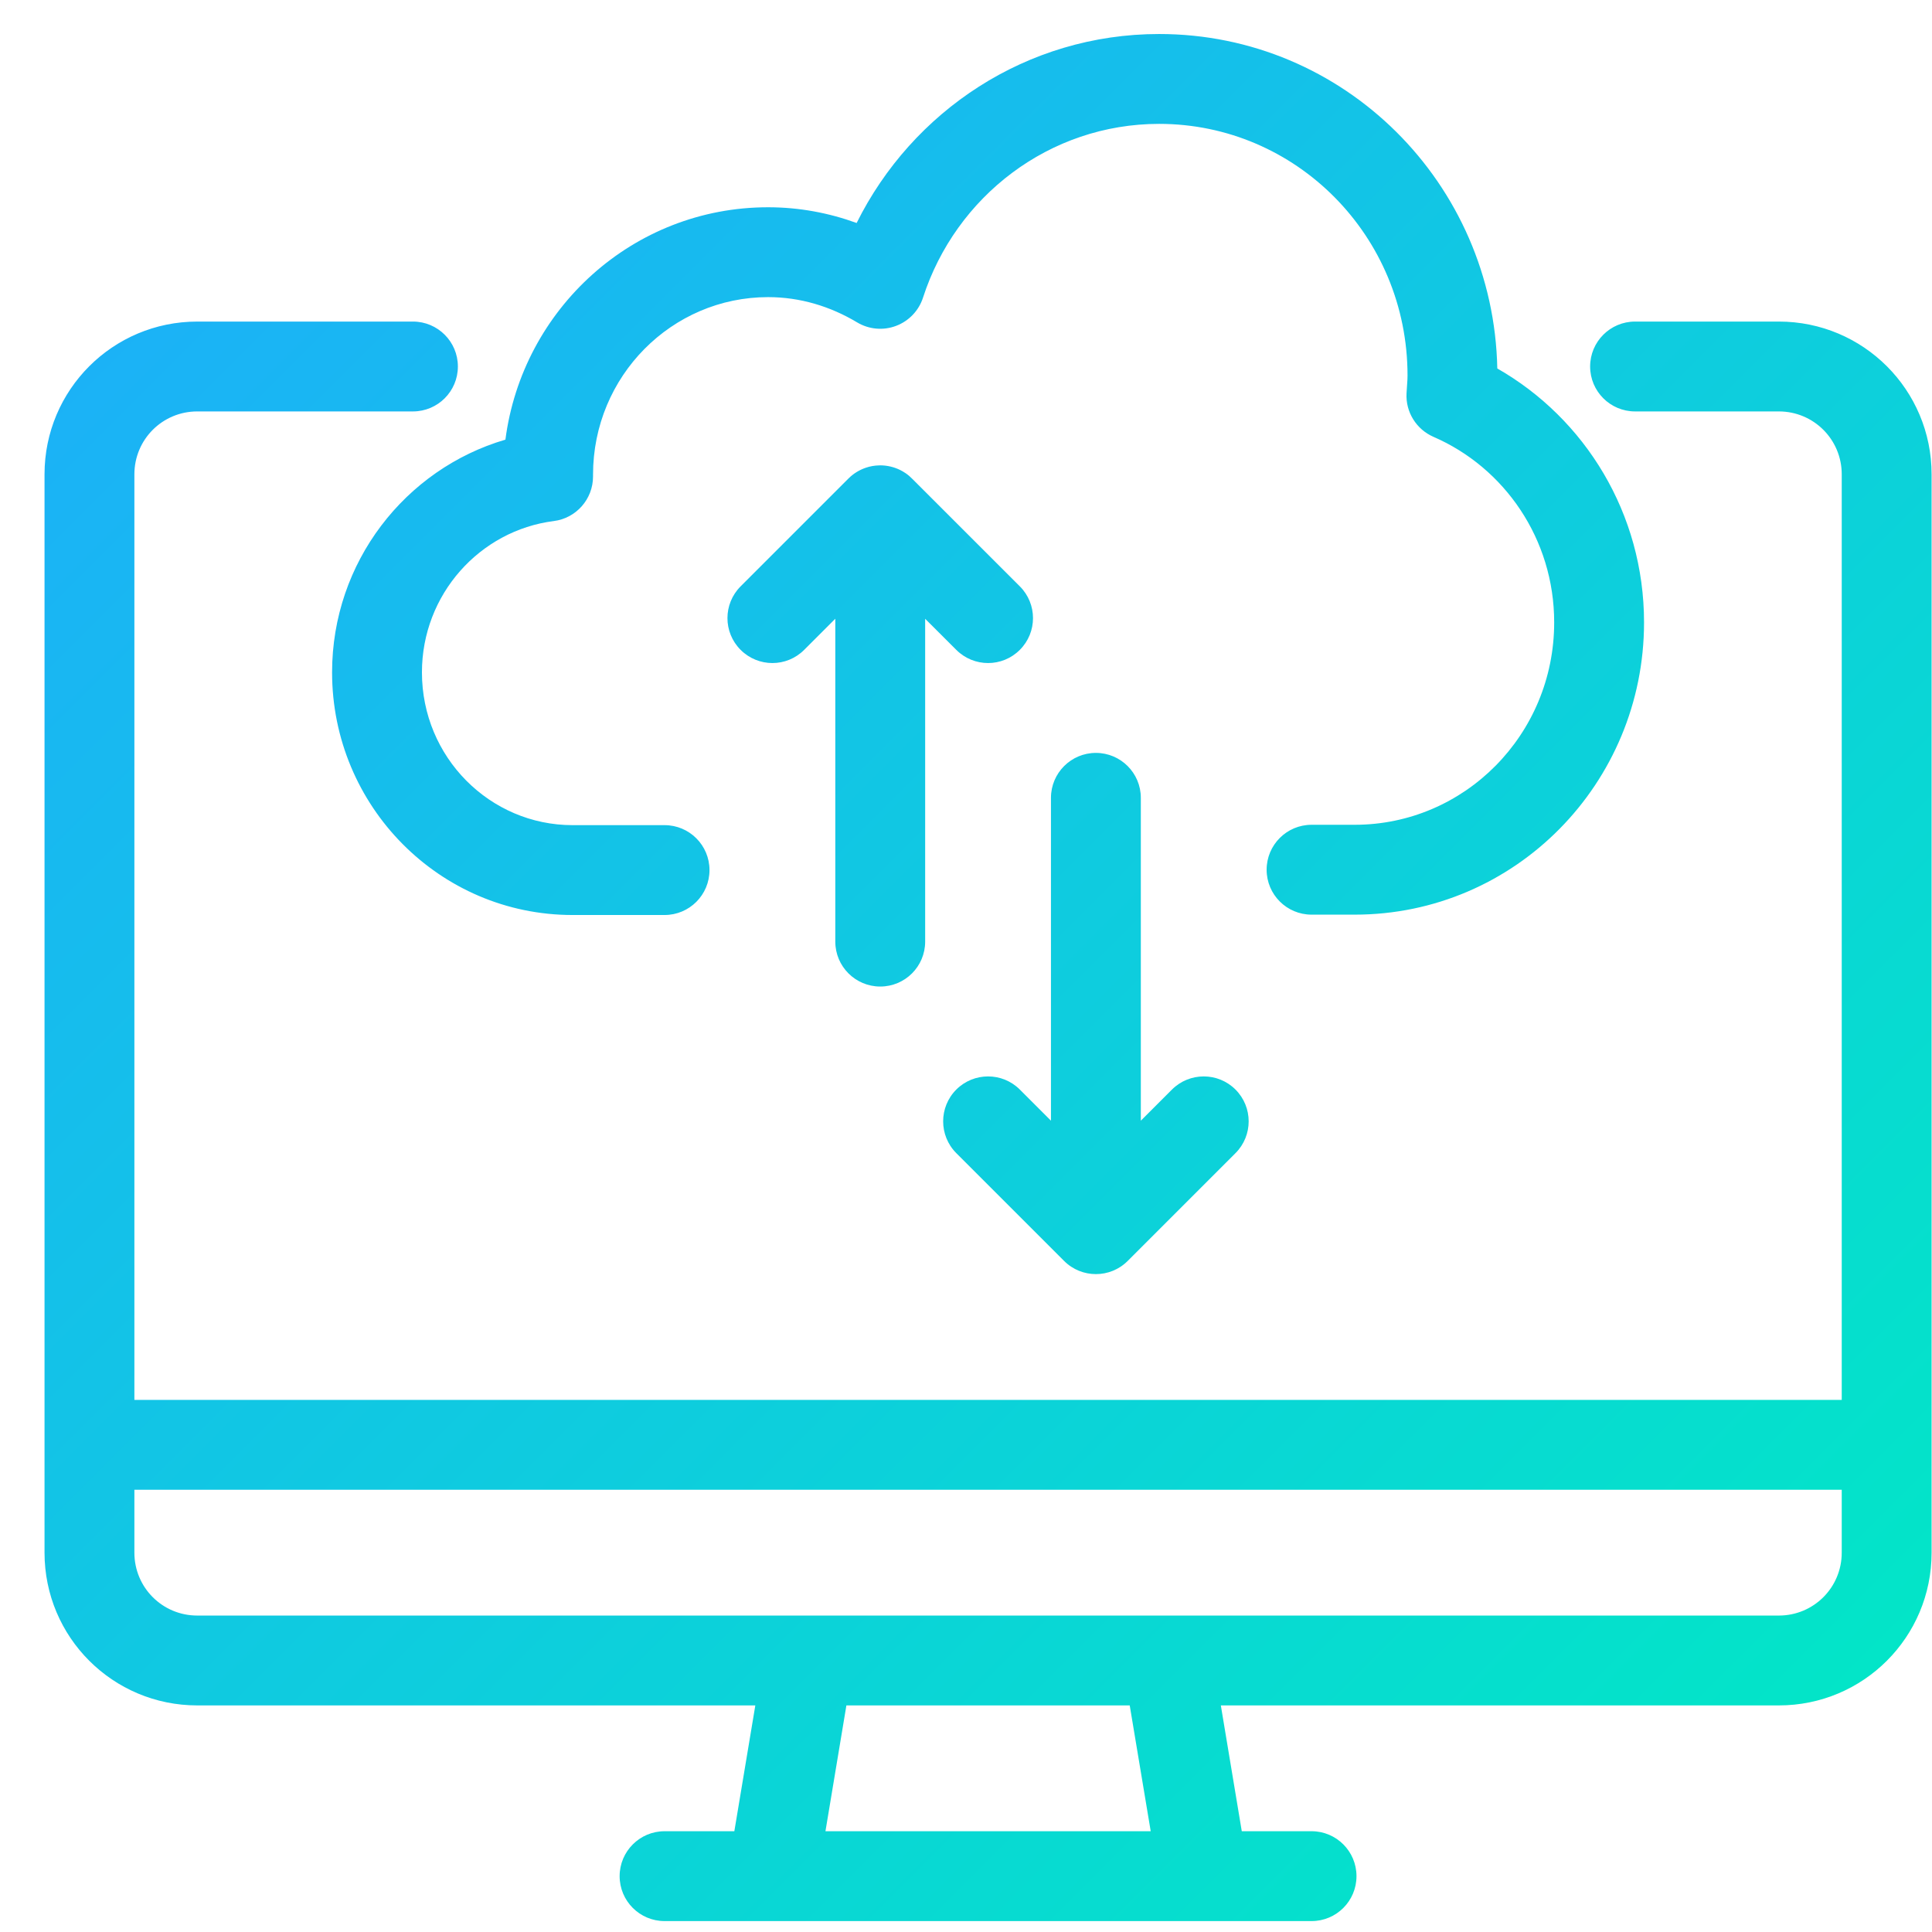 <?xml version="1.0" encoding="UTF-8"?>
<svg xmlns="http://www.w3.org/2000/svg" width="43" height="43" viewBox="0 0 43 43" fill="none">
  <path fill-rule="evenodd" clip-rule="evenodd" d="M25.799 0.757C22.847 0.757 20.302 2.475 19.066 4.963C18.453 4.74 17.791 4.613 17.095 4.613C14.092 4.613 11.627 6.874 11.249 9.785C9.018 10.439 7.391 12.514 7.391 14.965C7.391 17.94 9.781 20.365 12.743 20.365H14.791C15.343 20.365 15.791 19.918 15.791 19.365C15.791 18.813 15.343 18.365 14.791 18.365H12.743C10.905 18.365 9.391 16.855 9.391 14.965C9.391 13.229 10.68 11.806 12.325 11.597C12.825 11.534 13.199 11.108 13.199 10.605V10.565C13.199 8.371 14.954 6.613 17.095 6.613C17.81 6.613 18.482 6.819 19.078 7.176C19.34 7.332 19.658 7.361 19.943 7.253C20.228 7.146 20.449 6.915 20.543 6.625C21.272 4.37 23.357 2.757 25.799 2.757C28.845 2.757 31.327 5.251 31.327 8.357C31.327 8.426 31.324 8.47 31.319 8.536V8.536C31.315 8.587 31.31 8.652 31.305 8.753C31.282 9.17 31.522 9.556 31.905 9.723C33.483 10.407 34.591 11.996 34.591 13.853C34.591 16.352 32.595 18.357 30.151 18.357H29.191C28.639 18.357 28.191 18.805 28.191 19.357C28.191 19.91 28.639 20.357 29.191 20.357H30.151C33.723 20.357 36.591 17.434 36.591 13.853C36.591 11.432 35.279 9.316 33.325 8.201C33.243 4.083 29.918 0.757 25.799 0.757ZM4.391 7.157C2.511 7.157 0.991 8.677 0.991 10.557V34.557C0.991 36.438 2.511 37.957 4.391 37.957H16.811L16.344 40.757H14.791C14.239 40.757 13.791 41.205 13.791 41.757C13.791 42.31 14.239 42.757 14.791 42.757H17.186H17.199H26.784H26.796H29.191C29.744 42.757 30.191 42.31 30.191 41.757C30.191 41.205 29.744 40.757 29.191 40.757H27.638L27.172 37.957H39.591C41.471 37.957 42.991 36.438 42.991 34.557V10.557C42.991 8.677 41.471 7.157 39.591 7.157H36.391C35.839 7.157 35.391 7.605 35.391 8.157C35.391 8.71 35.839 9.157 36.391 9.157H39.591C40.367 9.157 40.991 9.782 40.991 10.557V31.157H2.991V10.557C2.991 9.782 3.615 9.157 4.391 9.157H9.191C9.743 9.157 10.191 8.71 10.191 8.157C10.191 7.605 9.743 7.157 9.191 7.157H4.391ZM2.991 33.157H40.991V34.557C40.991 35.333 40.367 35.957 39.591 35.957H26.012C25.999 35.957 25.986 35.957 25.973 35.957H18.01C17.997 35.957 17.983 35.957 17.971 35.957H4.391C3.615 35.957 2.991 35.333 2.991 34.557V33.157ZM18.838 37.957L18.372 40.757H25.611L25.144 37.957H18.838ZM19.268 10.411C19.128 10.459 18.996 10.538 18.884 10.65L16.484 13.05C16.093 13.441 16.093 14.074 16.484 14.464C16.875 14.855 17.508 14.855 17.898 14.464L18.591 13.771V20.957C18.591 21.51 19.039 21.957 19.591 21.957C20.144 21.957 20.591 21.51 20.591 20.957V13.772L21.284 14.464C21.675 14.855 22.308 14.855 22.698 14.464C23.089 14.074 23.089 13.441 22.698 13.05L20.308 10.661C20.263 10.614 20.213 10.571 20.159 10.534C20.119 10.507 20.079 10.483 20.037 10.462C19.898 10.393 19.746 10.358 19.594 10.357C19.586 10.357 19.578 10.357 19.57 10.358C19.464 10.36 19.363 10.378 19.268 10.411ZM21.284 24.25C21.675 23.86 22.308 23.86 22.698 24.25L23.391 24.943V17.757C23.391 17.205 23.839 16.757 24.391 16.757C24.943 16.757 25.391 17.205 25.391 17.757V24.943L26.084 24.25C26.475 23.86 27.108 23.86 27.498 24.25C27.889 24.641 27.889 25.274 27.498 25.665L25.098 28.065C24.708 28.455 24.075 28.455 23.684 28.065L21.284 25.665C20.894 25.274 20.894 24.641 21.284 24.25Z" fill="url(#paint0_linear_4078_30450)"></path>
  <defs>
    <linearGradient id="paint0_linear_4078_30450" x1="0.991" y1="0.757" x2="42.991" y2="42.757" gradientUnits="userSpaceOnUse">
      <stop stop-color="#1EACFC"></stop>
      <stop offset="1" stop-color="#00EAC3"></stop>
    </linearGradient>
  </defs>
</svg>

